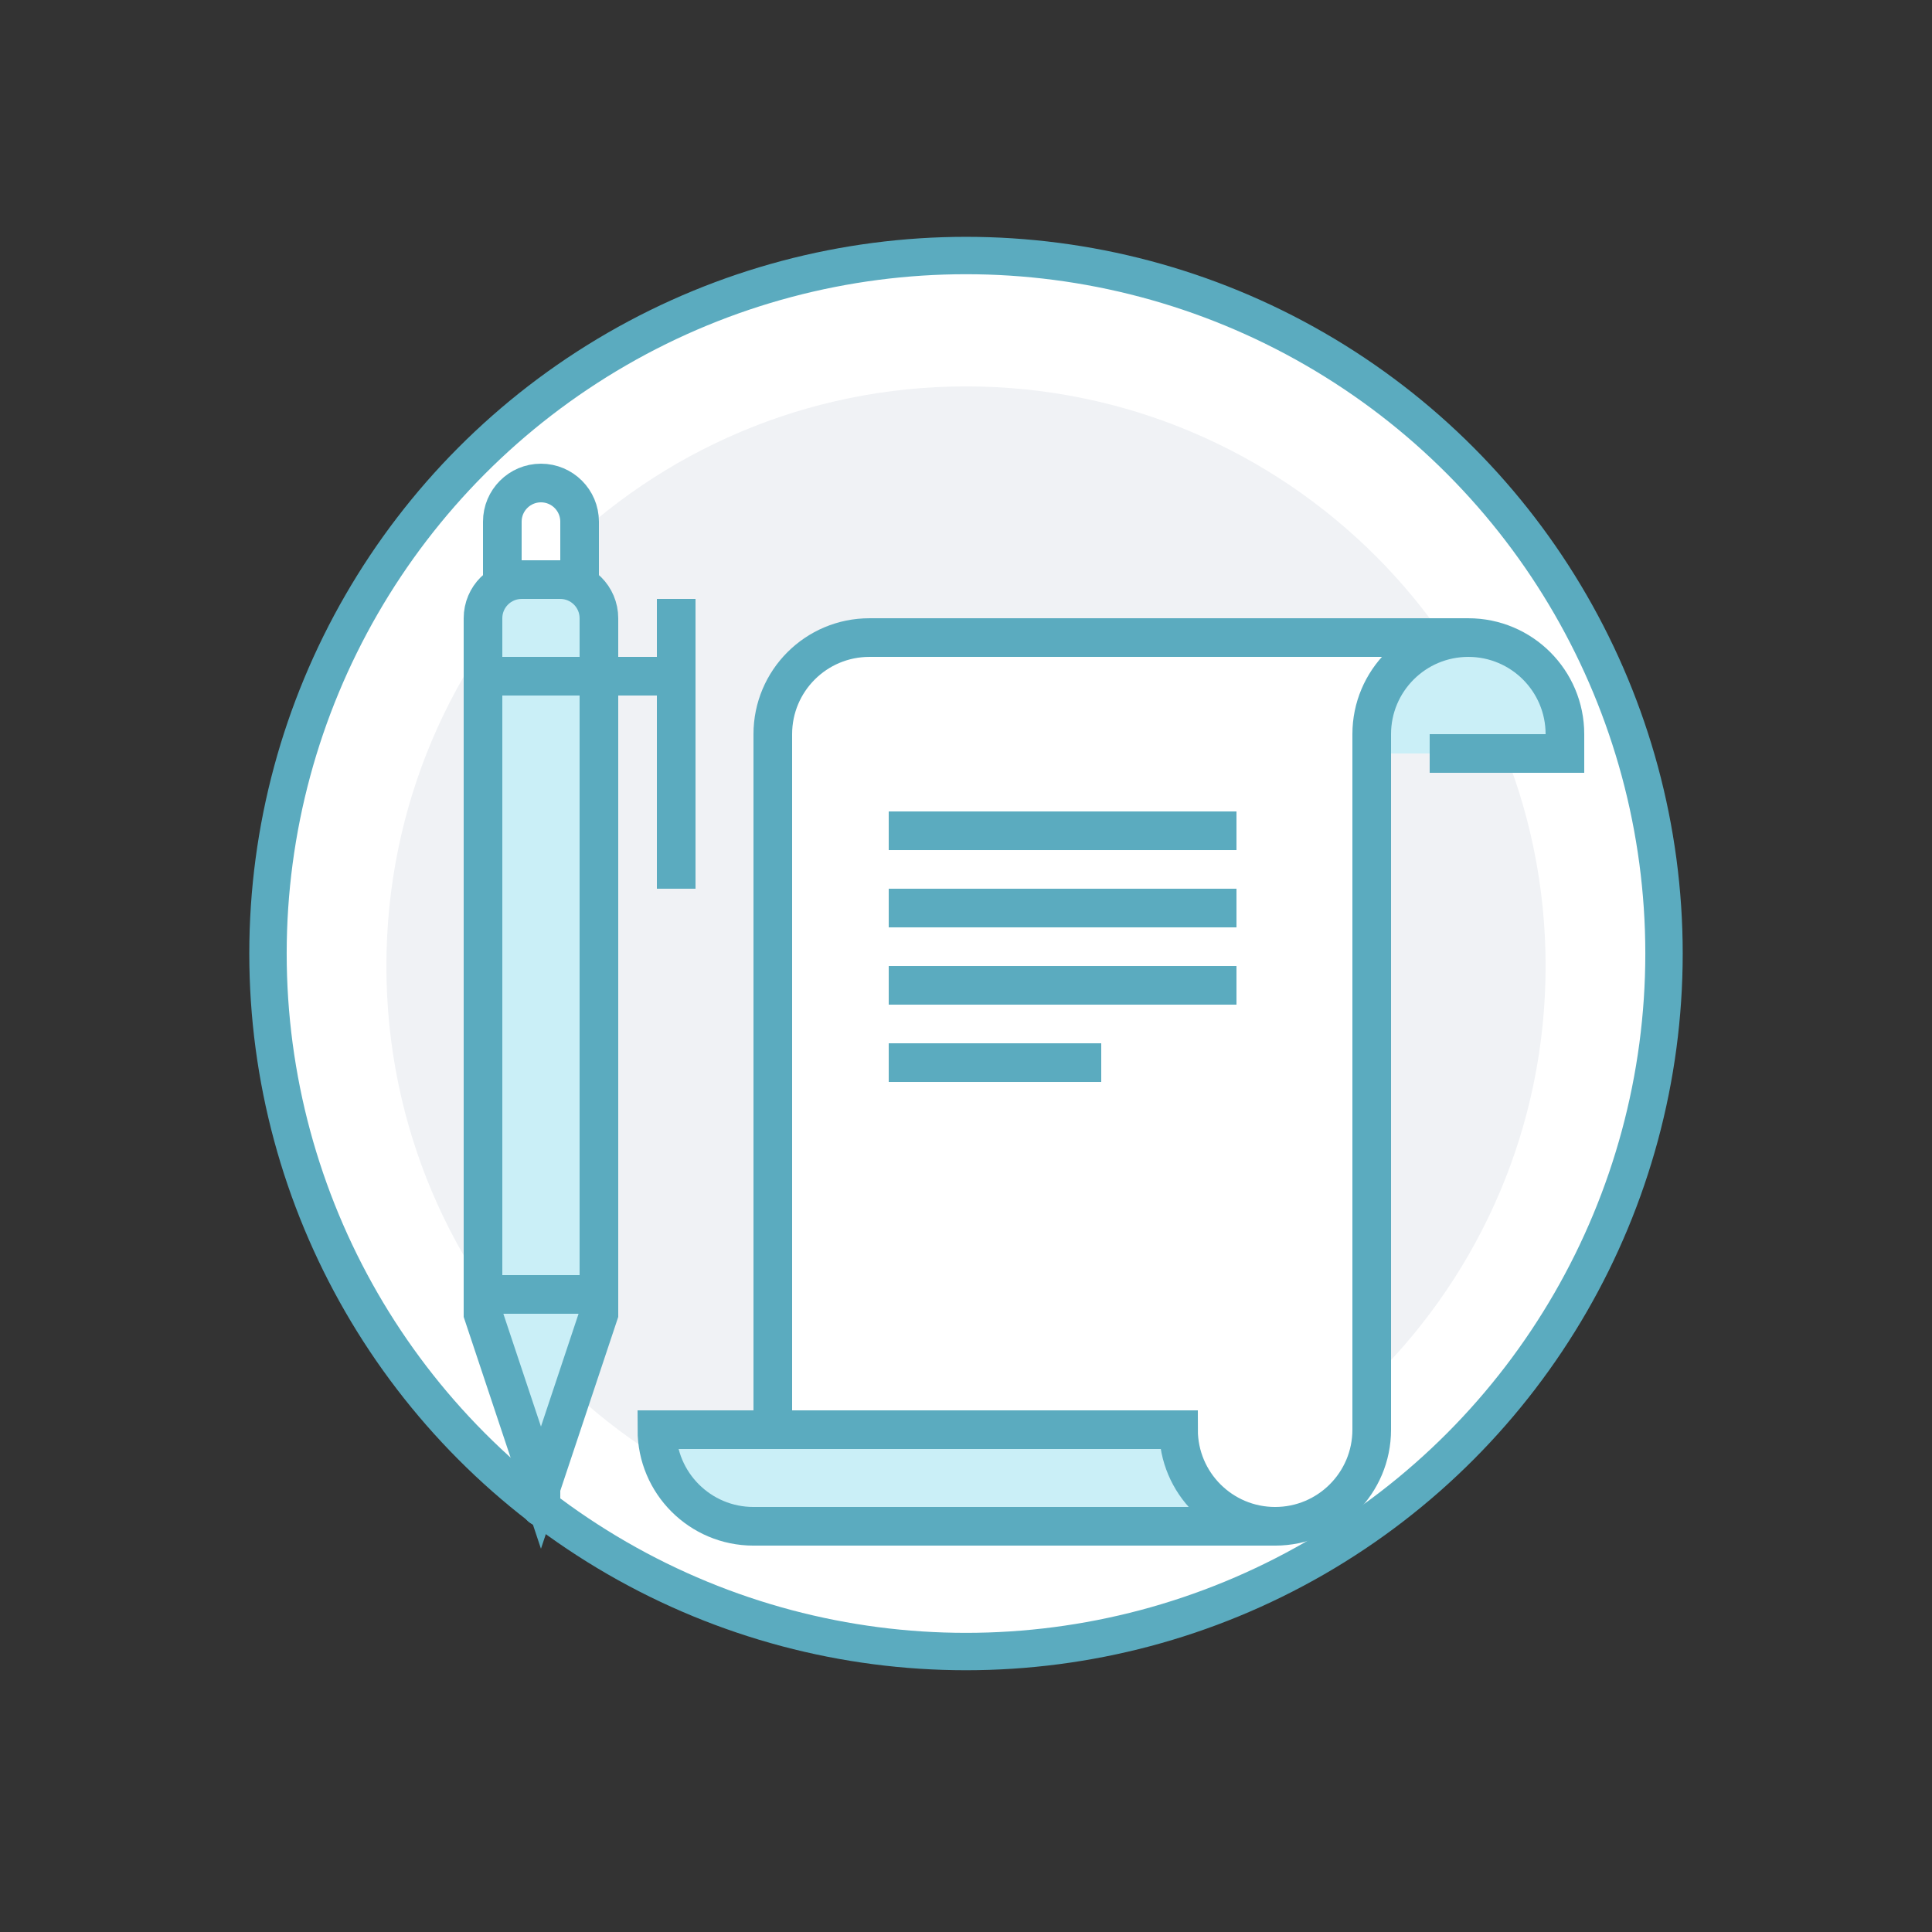 <?xml version="1.0" encoding="UTF-8"?>
<svg width="155px" height="155px" viewBox="0 0 155 155" version="1.1" xmlns="http://www.w3.org/2000/svg" xmlns:xlink="http://www.w3.org/1999/xlink">
    <rect x="0" y="0" width="155" height="155" fill="#333333" stroke="none"/>
    <title>Group 2</title>
    <g id="Negocios-Internacionales" stroke="none" stroke-width="1" fill="none" fill-rule="evenodd">
        <g id="WEB/Desktop/Negocios-Internacionales_02" transform="translate(-599, -667)">
            <g id="Group-2" transform="translate(599, 667)">
                <circle id="Oval" stroke="#5BABBF" stroke-width="3" fill="#FFFFFF" cx="77.5" cy="76.5" r="56"></circle>
                <g id="ICONO/Display/Document/DocumentoLeer">
                    <path d="M124,77.501 C124,103.182 103.18,124 77.5,124 C51.818,124 30.998,103.182 31,77.501 C31,51.819 51.818,31 77.5,31 C103.18,31 124,51.819 124,77.501 Z" id="Fill-1" fill="#F0F2F5"></path>
                    <g id="Group" stroke-width="1" transform="translate(38.75, 38.75)">
                        <path d="M9.3,66.651 L4.65,80.601 L0,66.651 L0,10.851 C0,9.14 1.389,7.751 3.1,7.751 L6.2,7.751 C7.911,7.751 9.3,9.14 9.3,10.851 L9.3,66.651 Z" id="Fill-4" fill="#CAEFF7"></path>
                        <path d="M9.3,66.651 L4.65,80.601 L0,66.651 L0,10.851 C0,9.14 1.389,7.751 3.1,7.751 L6.2,7.751 C7.911,7.751 9.3,9.14 9.3,10.851 L9.3,66.651 Z" id="Stroke-6" stroke="#5BABBF" stroke-width="3.1"></path>
                        <path d="M7.75,7.751 L1.55,7.751 L1.55,3.101 C1.55,1.39 2.939,0.001 4.65,0.001 C6.361,0.001 7.75,1.39 7.75,3.101 L7.75,7.751 Z" id="Fill-8" fill="#FFFFFF"></path>
                        <path d="M7.75,7.751 L1.55,7.751 L1.55,3.101 C1.55,1.39 2.939,0.001 4.65,0.001 C6.361,0.001 7.75,1.39 7.75,3.101 L7.75,7.751 Z" id="Stroke-10" stroke="#5BABBF" stroke-width="3.1" stroke-linejoin="round"></path>
                        <line x1="0" y1="65.101" x2="9.3" y2="65.101" id="Fill-12" fill="#FFFFFF"></line>
                        <line x1="0" y1="65.101" x2="9.3" y2="65.101" id="Stroke-14" stroke="#5BABBF" stroke-width="3.1" stroke-linejoin="round"></line>
                        <line x1="0" y1="15.501" x2="15.5" y2="15.501" id="Stroke-16" stroke="#5BABBF" stroke-width="3.1" stroke-linejoin="round"></line>
                        <line x1="15.5" y1="9.301" x2="15.5" y2="32.551" id="Stroke-18" stroke="#5BABBF" stroke-width="3.1" stroke-linejoin="round"></line>
                        <line x1="4.65" y1="79.051" x2="4.65" y2="82.151" id="Stroke-20" stroke="#5BABBF" stroke-width="3.1" stroke-linecap="round" stroke-linejoin="round"></line>
                        <path d="M79.05,12.401 L71.3,12.401 L71.3,21.701 L86.8,21.701 L86.8,20.151 C86.8,15.87 83.331,12.401 79.05,12.401" id="Fill-22" fill="#CAEFF7"></path>
                        <path d="M75.95,21.701 L86.8,21.701 L86.8,20.151 C86.8,15.87 83.331,12.401 79.05,12.401 L71.3,12.401" id="Stroke-24" stroke="#5BABBF" stroke-width="3.1"></path>
                        <path d="M23.25,20.151 C23.25,15.87 26.719,12.401 31,12.401 L79.05,12.401 C74.769,12.401 71.3,15.87 71.3,20.151 L71.3,75.951 C71.3,80.232 67.831,83.701 63.55,83.701 L23.25,83.701 L23.25,20.151 Z" id="Fill-26" fill="#FFFFFF"></path>
                        <path d="M23.25,20.151 C23.25,15.87 26.719,12.401 31,12.401 L79.05,12.401 C74.769,12.401 71.3,15.87 71.3,20.151 L71.3,75.951 C71.3,80.232 67.831,83.701 63.55,83.701 L23.25,83.701 L23.25,20.151 Z" id="Stroke-28" stroke="#5BABBF" stroke-width="3.1"></path>
                        <line x1="32.55" y1="27.901" x2="60.45" y2="27.901" id="Stroke-30" stroke="#5BABBF" stroke-width="3.1"></line>
                        <line x1="32.55" y1="34.101" x2="60.45" y2="34.101" id="Stroke-32" stroke="#5BABBF" stroke-width="3.1"></line>
                        <line x1="32.55" y1="40.301" x2="60.45" y2="40.301" id="Stroke-34" stroke="#5BABBF" stroke-width="3.1"></line>
                        <line x1="32.55" y1="46.501" x2="49.6" y2="46.501" id="Stroke-36" stroke="#5BABBF" stroke-width="3.1"></line>
                        <path d="M13.95,75.951 C13.95,80.232 17.419,83.701 21.7,83.701 L63.55,83.701 C59.269,83.701 55.8,80.232 55.8,75.951 L13.95,75.951 Z" id="Fill-38" fill="#CAEFF7"></path>
                        <path d="M13.95,75.951 C13.95,80.232 17.419,83.701 21.7,83.701 L63.55,83.701 C59.269,83.701 55.8,80.232 55.8,75.951 L13.95,75.951 Z" id="Stroke-40" stroke="#5BABBF" stroke-width="3.1"></path>
                    </g>
                </g>
            </g>
        </g>
    </g>
</svg>